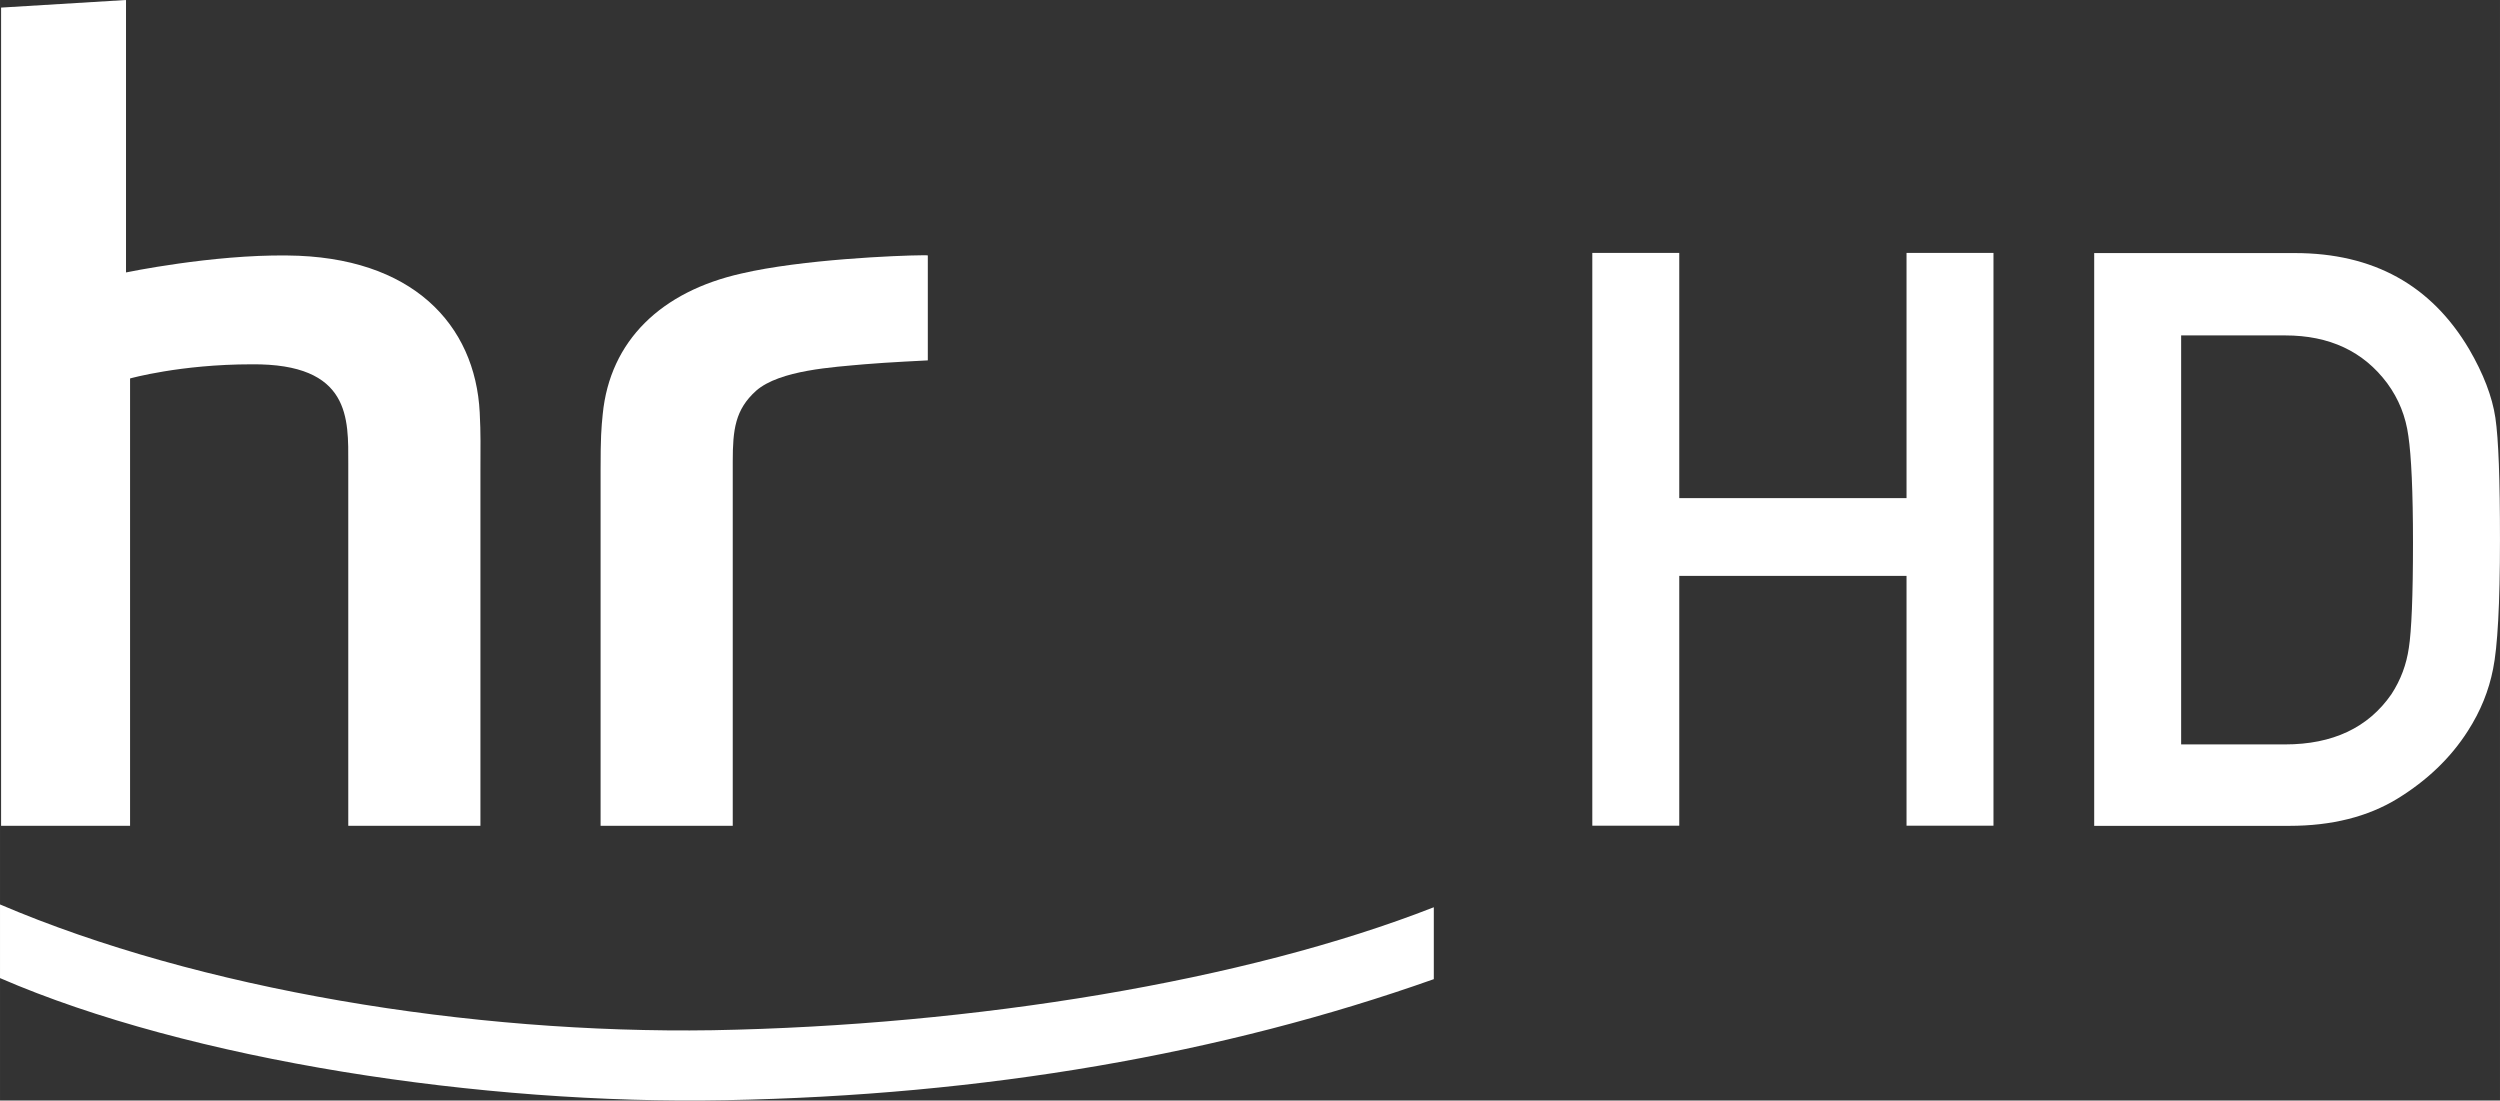 <svg width="600" height="264.13" version="1.1" viewBox="0 0 158.75 69.885" xmlns="http://www.w3.org/2000/svg">
 <rect x="0" y="0" width="158.75" height="69.885" fill="#333333" stroke="none"/>
 <g transform="translate(-26.458 -113.89)" fill="#fff">
  <g>
   <path d="m34.459 113.89-7.932 0.482v51.958h8.19v-28.408s3.191-0.898 7.708-0.898c6.337-0.06 6.148 3.482 6.148 6.306v23h8.392v-22.518c0-1.562 0.027-2.343-0.045-3.725-0.282-5.586-4.277-9.914-12.229-9.974-4.787-0.06-10.232 1.077-10.232 1.077v-17.301z"/>
   <path d="m85.026 130.1c-1.518 8e-3 -7.656 0.262-11.477 1.156-5.094 1.141-8.362 4.257-8.819 8.942-0.09 0.901-0.135 1.443-0.135 3.545v22.585h8.392v-23.124c0-2.042 0.153-3.298 1.481-4.499 1.508-1.321 4.925-1.503 6.878-1.683 1.381-0.12 4.028-0.247 4.028-0.247v-6.665c-0.006-7e-3 -0.131-0.012-0.348-0.011z"/>
   <path d="m26.458 171.32v4.679c12.043 5.226 30.667 8.053 46.045 7.753 16.47-0.3 31.607-2.94 45.002-7.685v-4.566c-11.953 4.685-29.183 7.508-45.799 7.809-15.377 0.24-32.591-2.582-45.249-7.988z"/>
  </g>
  <path d="m127.57 129.95v36.372h5.521v-15.863h14.432v15.863h5.521v-36.372h-5.521v15.571h-14.432v-15.571z"/>
  <path d="m159.44 129.96v36.372h12.387c2.697 0 4.984-0.575 6.865-1.724 1.898-1.165 3.387-2.596 4.47-4.294 0.816-1.265 1.34-2.579 1.607-3.944 0.283-1.382 0.438-4.113 0.438-8.209-3e-5 -3.813-0.092-6.393-0.292-7.742-0.2-1.349-0.766-2.805-1.665-4.353-2.414-4.079-6.094-6.106-11.072-6.106h-12.737zm5.521 5.229h6.602c2.814 3e-5 4.97 1.007 6.485 3.038 0.733 0.999 1.177 2.111 1.344 3.36 0.183 1.249 0.292 3.514 0.292 6.777-2e-5 3.38-0.096 5.595-0.263 6.661-0.15 1.049-0.511 2.035-1.11 2.951-1.465 2.115-3.718 3.184-6.748 3.184h-6.602v-25.971z"/>
 </g>
</svg>
